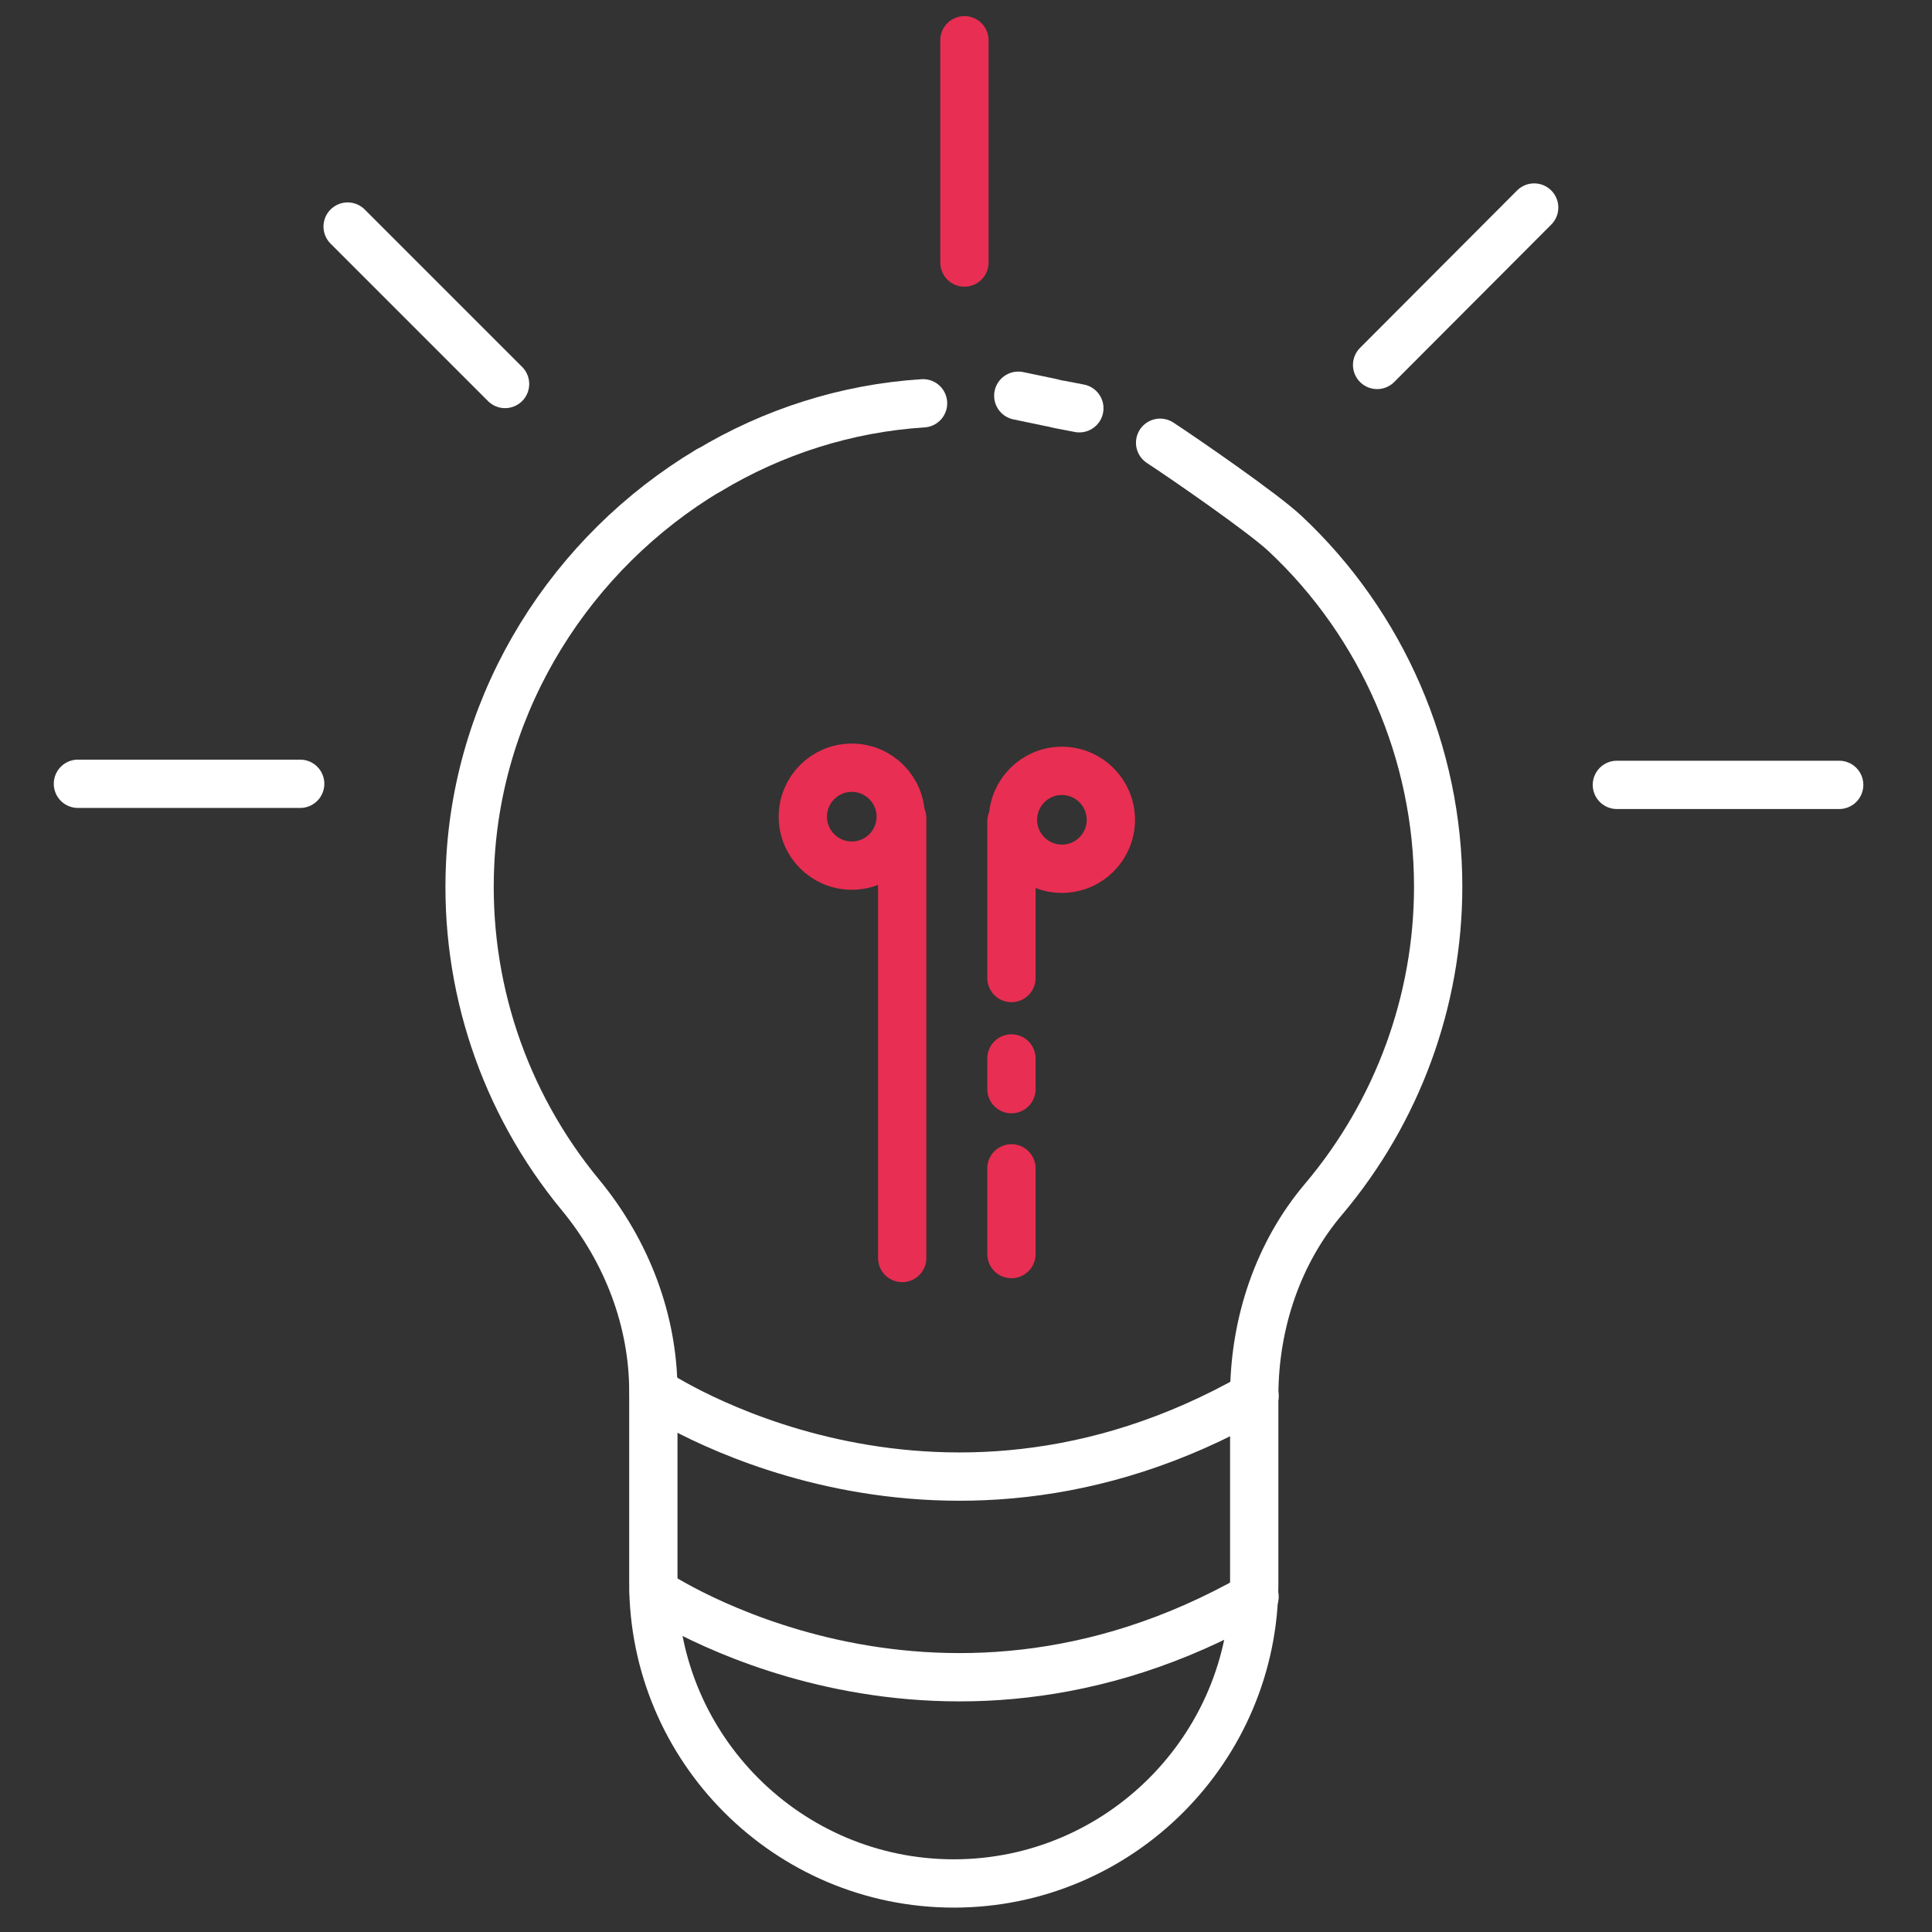 <?xml version="1.0" encoding="UTF-8"?> <svg xmlns="http://www.w3.org/2000/svg" width="48" height="48" viewBox="0 0 48 48" fill="none"><rect x="0" y="0" width="48" height="48" fill="#333333" stroke="none"/><g clip-path="url(#clip0)"><path d="M22.933 10.02C21.011 10.142 19.192 10.736 17.608 11.688" stroke="white" stroke-width="1.2" stroke-miterlimit="10" stroke-linecap="round" stroke-linejoin="round"></path><path d="M26.816 10.143C25.591 9.907 26.995 10.181 25.299 9.832" stroke="white" stroke-width="1.2" stroke-miterlimit="10" stroke-linecap="round" stroke-linejoin="round"></path><path d="M17.599 11.688C14.216 13.714 11.869 17.352 11.68 21.471C11.539 24.468 12.519 27.38 14.414 29.679C15.591 31.102 16.232 32.836 16.232 34.57V38.397V39.33C16.232 43.448 19.578 46.794 23.697 46.794C27.815 46.794 31.161 43.439 31.161 39.33V38.397V34.684C31.161 32.846 31.773 31.102 32.885 29.792C34.714 27.625 35.731 24.873 35.731 22.026C35.731 18.719 34.346 15.524 31.933 13.262C31.396 12.753 29.427 11.396 28.823 11" stroke="white" stroke-width="1.2" stroke-miterlimit="10" stroke-linecap="round" stroke-linejoin="round"></path><path d="M16.241 34.57C16.241 34.57 23.14 39.254 31.169 34.683" stroke="white" stroke-width="1.2" stroke-miterlimit="10" stroke-linecap="round" stroke-linejoin="round"></path><path d="M16.241 39.555C16.241 39.555 23.14 44.239 31.169 39.668" stroke="white" stroke-width="1.2" stroke-miterlimit="10" stroke-linecap="round" stroke-linejoin="round"></path><path d="M23.961 6.523V1" stroke="#E82E52" stroke-width="1.2" stroke-miterlimit="10" stroke-linecap="round"></path><path d="M34.214 9.067L38.116 5.156" stroke="white" stroke-width="1.2" stroke-miterlimit="10" stroke-linecap="round" stroke-linejoin="round"></path><path d="M40.171 19.5H45.694" stroke="white" stroke-width="1.2" stroke-miterlimit="10" stroke-linecap="round" stroke-linejoin="round"></path><path d="M12.548 9.54L8.637 5.629" stroke="white" stroke-width="1.2" stroke-miterlimit="10" stroke-linecap="round" stroke-linejoin="round"></path><path d="M7.458 19.473H1.936" stroke="white" stroke-width="1.2" stroke-miterlimit="10" stroke-linecap="round" stroke-linejoin="round"></path><path d="M22.415 31.255V20.332" stroke="#E82E52" stroke-width="1.2" stroke-miterlimit="10" stroke-linecap="round"></path><path d="M21.162 21.506C21.834 21.506 22.378 20.961 22.378 20.29C22.378 19.619 21.834 19.074 21.162 19.074C20.491 19.074 19.946 19.619 19.946 20.29C19.946 20.961 20.491 21.506 21.162 21.506Z" stroke="#E82E52" stroke-width="1.2" stroke-miterlimit="10" stroke-linecap="round"></path><path d="M25.129 24.299V20.406" stroke="#E82E52" stroke-width="1.2" stroke-miterlimit="10" stroke-linecap="round"></path><path d="M25.129 27.06V26.297" stroke="#E82E52" stroke-width="1.2" stroke-miterlimit="10" stroke-linecap="round"></path><path d="M25.129 31.157V29.027" stroke="#E82E52" stroke-width="1.2" stroke-miterlimit="10" stroke-linecap="round"></path><path d="M26.383 21.584C27.054 21.584 27.599 21.04 27.599 20.368C27.599 19.697 27.054 19.152 26.383 19.152C25.711 19.152 25.167 19.697 25.167 20.368C25.167 21.04 25.711 21.584 26.383 21.584Z" stroke="#E82E52" stroke-width="1.2" stroke-miterlimit="10" stroke-linecap="round"></path></g><defs><clipPath id="clip0"><rect width="48" height="48" fill="white"></rect></clipPath></defs></svg> 